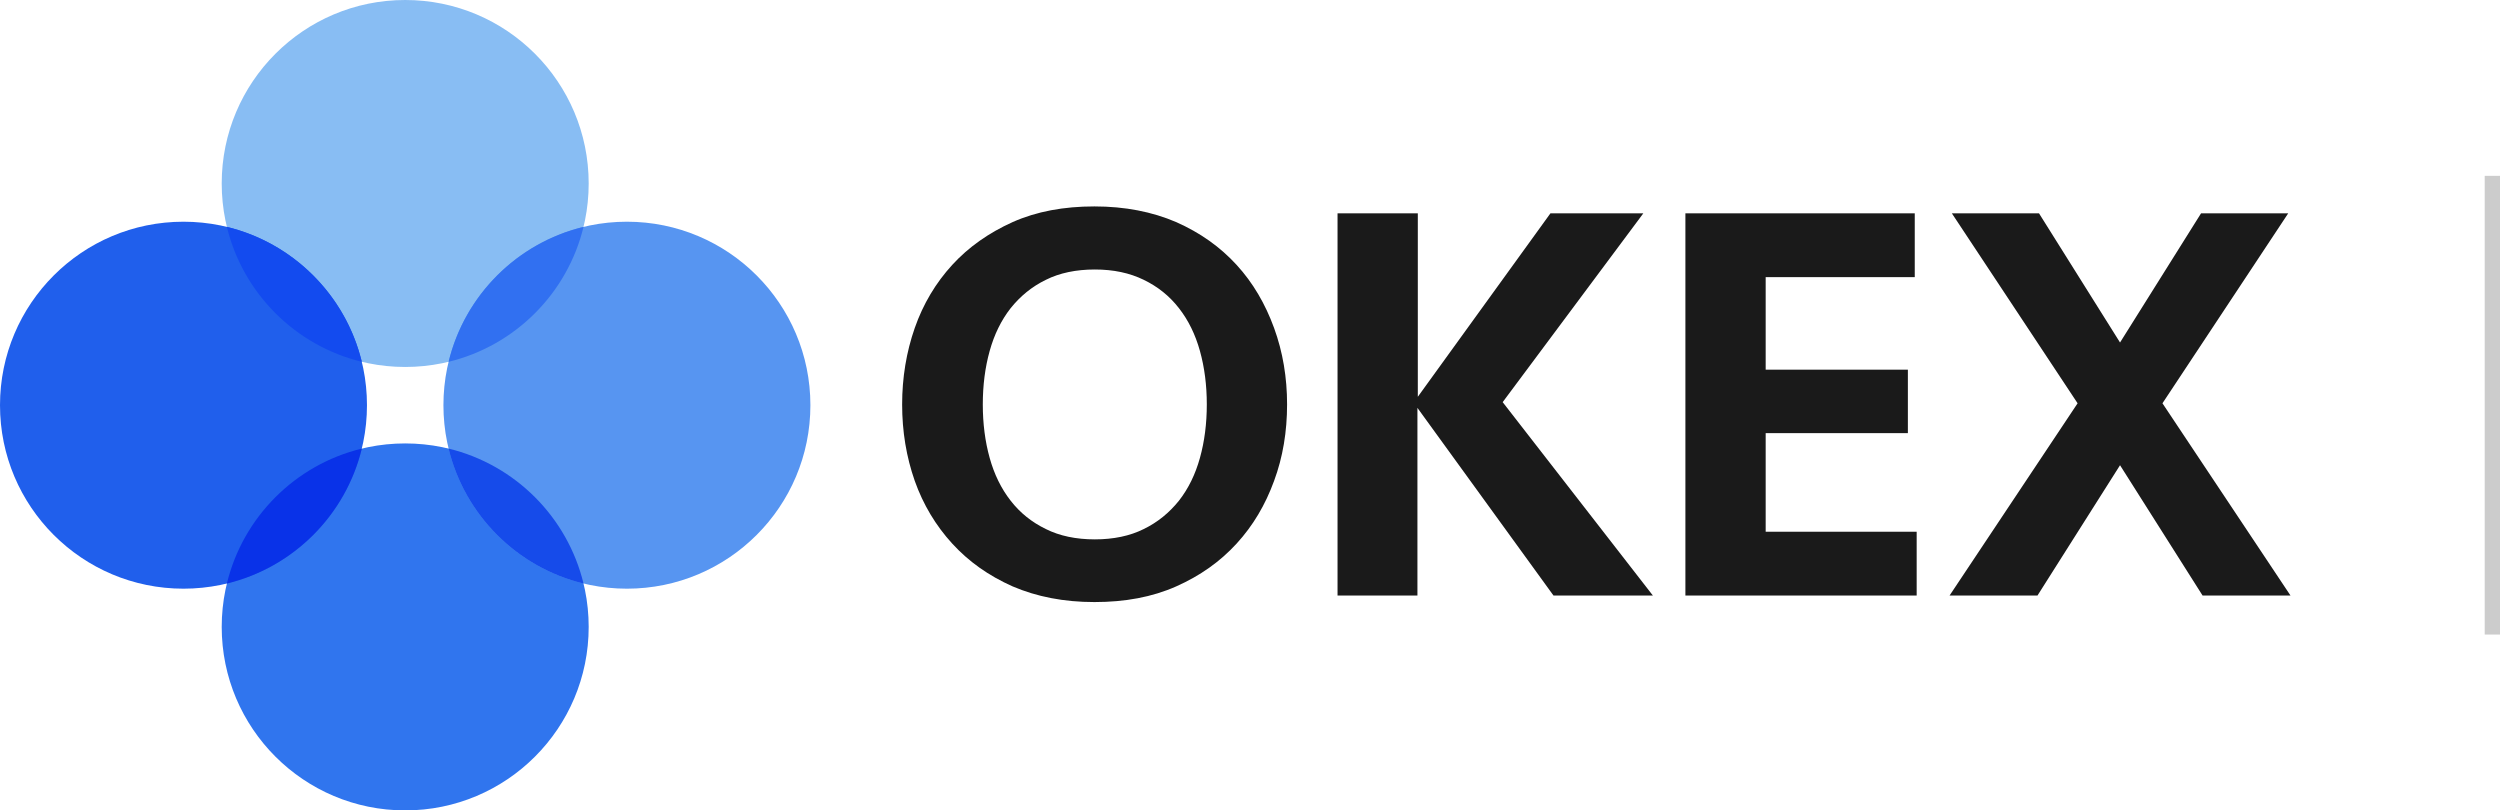 <?xml version="1.0" encoding="UTF-8"?>
<svg width="654px" height="212px" viewBox="0 0 654 212" version="1.1" xmlns="http://www.w3.org/2000/svg" xmlns:xlink="http://www.w3.org/1999/xlink">
    <!-- Generator: Sketch 47.1 (45422) - http://www.bohemiancoding.com/sketch -->
    <title>OKEx logo &amp; Subtitle</title>
    <desc>Created with Sketch.</desc>
    <defs></defs>
    <g id="Navigation" stroke="none" stroke-width="1" fill="none" fill-rule="evenodd">
        <g id="OKEx-logo-&amp;-Subtitle" transform="translate(-80, -80)">
            <g transform="translate(80, 80)">
                <g id="OKEx-logo">
                    <path d="M336.7,105.8 C336.7,112.9 335.6,119.6 333.3,125.8 C331,132.1 327.8,137.5 323.5,142.2 C319.2,146.9 314,150.6 307.7,153.4 C301.4,156.2 294.3,157.5 286.3,157.5 C278.3,157.5 271.2,156.1 264.9,153.4 C258.6,150.6 253.4,146.9 249.1,142.2 C244.8,137.5 241.5,132 239.3,125.8 C237.1,119.5 236,112.9 236,105.8 C236,98.8 237.1,92.1 239.3,85.8 C241.5,79.5 244.8,74 249.1,69.3 C253.4,64.6 258.7,60.9 264.9,58.1 C271.2,55.3 278.3,54 286.3,54 C294.3,54 301.4,55.4 307.7,58.1 C314,60.9 319.2,64.6 323.5,69.3 C327.8,74 331,79.5 333.3,85.8 C335.6,92.1 336.7,98.8 336.7,105.8 Z M286.4,141.1 C291.3,141.1 295.6,140.2 299.2,138.4 C302.9,136.6 305.9,134.1 308.4,131 C310.9,127.8 312.7,124.1 313.9,119.8 C315.1,115.5 315.7,110.8 315.7,105.8 C315.7,100.8 315.1,96.1 313.9,91.8 C312.7,87.5 310.9,83.8 308.4,80.6 C305.9,77.4 302.9,75 299.2,73.2 C295.5,71.4 291.3,70.5 286.4,70.5 C281.5,70.5 277.2,71.4 273.6,73.2 C269.9,75 266.9,77.5 264.4,80.6 C261.9,83.8 260.1,87.5 258.9,91.8 C257.7,96.1 257.1,100.8 257.1,105.8 C257.1,110.8 257.7,115.5 258.9,119.8 C260.1,124.1 261.9,127.8 264.4,131 C266.9,134.2 269.9,136.6 273.6,138.4 C277.2,140.2 281.5,141.1 286.4,141.1 Z M349.9,155.8 L349.9,55.8 L370.9,55.8 L370.9,103.8 L405.6,55.8 L429.9,55.8 L393.1,105.2 L432.4,155.8 L406.4,155.8 L370.8,106.7 L370.8,155.8 L349.9,155.8 Z M440.8,55.8 L500.9,55.8 L500.9,72.5 L461.9,72.5 L461.9,96.7 L499.1,96.7 L499.1,113.3 L461.9,113.3 L461.9,139.1 L501.4,139.1 L501.4,155.8 L440.9,155.8 L440.9,55.8 L440.8,55.8 Z M575.8,55.8 L598.6,55.8 L565.7,105.5 L599.2,155.8 L576.2,155.8 L554.6,121.7 L533,155.8 L510,155.8 L543.5,105.5 L510.6,55.8 L533.4,55.8 L554.6,89.6 L575.8,55.8 Z" id="Text" fill="#1A1A1A" fill-rule="nonzero"></path>
                    <g id="Path-raw">
                        <circle id="Oval" fill="#88BDF3" cx="106" cy="48" r="48"></circle>
                        <circle id="Oval-Copy" fill="#3075EE" cx="106" cy="164" r="48"></circle>
                        <circle id="Oval-Copy-2" fill="#5795F1" cx="164" cy="106" r="48"></circle>
                        <circle id="Oval-Copy-3" fill="#205FEC" cx="48" cy="106" r="48"></circle>
                        <path d="M94.65,94.65 C77.257,90.434 63.566,76.743 59.35,59.35 C76.743,63.566 90.434,77.257 94.65,94.65 Z" id="Combined-Shape" fill="#134BEF"></path>
                        <path d="M59.35,152.65 C63.566,135.257 77.257,121.566 94.65,117.35 C90.434,134.743 76.743,148.434 59.35,152.65 Z" id="Combined-Shape" fill="#0932E8"></path>
                        <path d="M117.35,117.35 C134.743,121.566 148.434,135.257 152.65,152.65 C135.257,148.434 121.566,134.743 117.35,117.35 Z" id="Combined-Shape" fill="#164BEA"></path>
                        <path d="M152.65,59.35 C148.434,76.743 134.743,90.434 117.35,94.65 C121.566,77.257 135.257,63.566 152.65,59.35 Z" id="Combined-Shape" fill="#3170F1"></path>
                    </g>
                </g>
                <rect id="lien" fill-opacity="0.2" fill="#000000" x="650" y="46" width="4" height="120"></rect>
            </g>
        </g>
    </g>
</svg>
